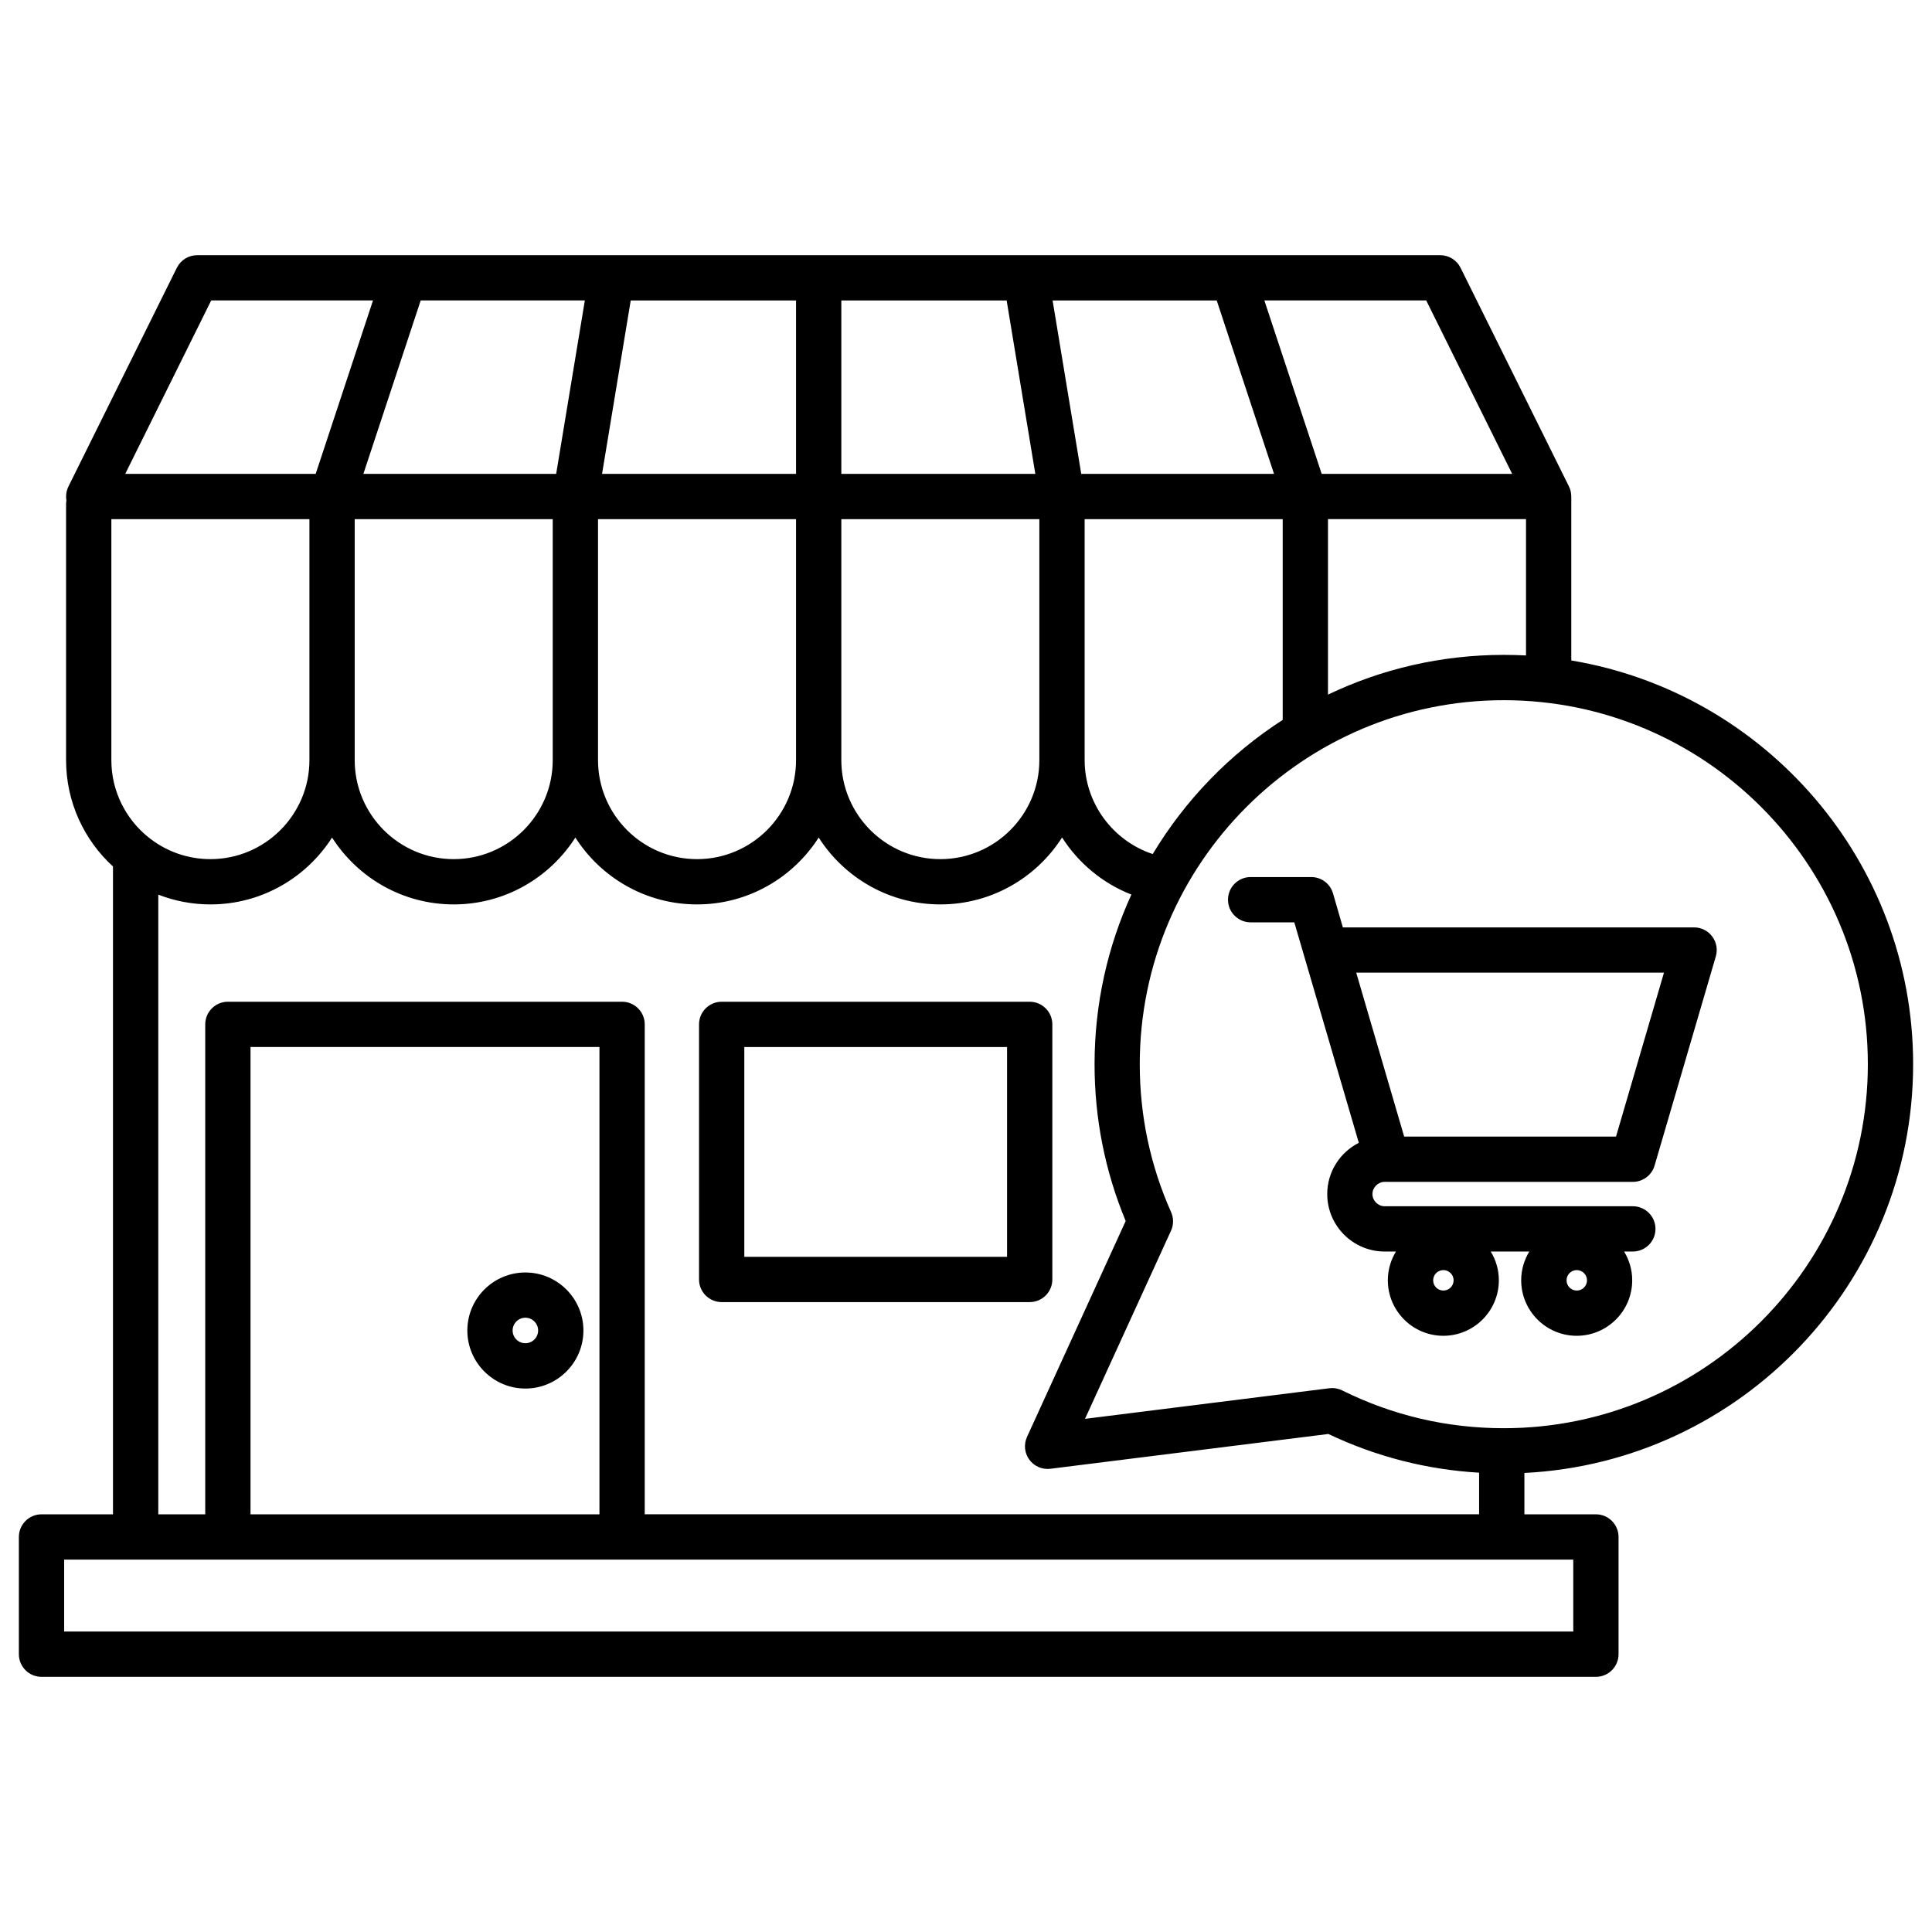 <svg id="Layer_1" enable-background="new 0 0 512 512" height="512" viewBox="0 0 512 512" width="512" xmlns="http://www.w3.org/2000/svg"><path d="m278.88 339.07v-67.6c0-3.31-2.69-6-6-6h-81.63c-3.31 0-6 2.69-6 6v67.6c0 3.31 2.69 6 6 6h81.63c3.32 0 6-2.69 6-6zm-12-6h-69.63v-55.6h69.63zm-127.65 34.91c8.48 0 15.38-6.9 15.38-15.38s-6.9-15.38-15.38-15.38-15.38 6.9-15.38 15.38c0 8.47 6.9 15.38 15.38 15.38zm0-18.77c1.86 0 3.38 1.52 3.38 3.38s-1.52 3.38-3.38 3.38c-1.87 0-3.38-1.52-3.38-3.38s1.51-3.38 3.38-3.38zm367.77-67.19c0-53.72-39.26-98.44-90.59-106.99v-43.35c0-.08-.01-.15-.01-.23-.02-.87-.21-1.73-.61-2.53l-28.73-57.96c-1.01-2.04-3.1-3.33-5.38-3.33h-54.91-54.9-54.9-54.9-54.9-54.92c-2.28 0-4.36 1.29-5.38 3.33l-28.73 57.96c-.57 1.16-.75 2.45-.54 3.69-.05.32-.09.65-.09.99v67.84c0 11.15 4.8 21.2 12.43 28.19v171.68h-18.94c-3.31 0-6 2.69-6 6v31.07c0 3.31 2.69 6 6 6h411.93c3.31 0 6-2.69 6-6v-31.07c0-3.31-2.69-6-6-6h-18.95v-10.96c57.29-2.85 103.02-50.35 103.02-108.33zm-12 0c0 53.19-43.28 96.47-96.47 96.47-15.03 0-29.44-3.37-42.82-10.01-.83-.41-1.74-.63-2.67-.63-.25 0-.5.02-.75.05l-64.75 8.11 22.79-49.86c.72-1.57.72-3.36.02-4.93-5.51-12.37-8.3-25.55-8.3-39.19 0-53.19 43.27-96.47 96.47-96.47s96.48 43.26 96.48 96.46zm-401-144.44h52.48v63.86c0 14.47-11.77 26.24-26.24 26.24s-26.24-11.78-26.24-26.24zm73.15-57.96h43.81v45.96h-51.41zm155.29 0 15.19 45.96h-51.09l-7.59-45.96zm-48.07 45.96h-51.41v-45.96h43.81zm-115.89 12h52.48v63.86c0 14.47-11.77 26.24-26.24 26.24s-26.24-11.77-26.24-26.24zm64.48 0h52.48v63.86c0 14.47-11.77 26.24-26.24 26.24s-26.24-11.77-26.24-26.24zm64.49 0h52.48v53.2c-14.03 9.04-25.84 21.23-34.45 35.55-10.61-3.52-18.04-13.53-18.04-24.9v-63.85zm111.08 35.97c-16.67 0-32.48 3.78-46.6 10.53v-46.51h52.48v36.13c-1.95-.09-3.91-.15-5.88-.15zm-20.57-93.93 22.78 45.96h-50.48l-15.19-45.96zm-230.57 45.96h-51.09l15.19-45.96h43.5zm-91.42-45.96h42.88l-15.19 45.96h-50.47zm-26.45 57.96h52.48v63.86c0 14.47-11.77 26.24-26.24 26.24-5.93 0-11.41-1.98-15.81-5.31-.21-.19-.43-.37-.67-.52-5.95-4.81-9.77-12.17-9.77-20.4v-63.87zm387.41 294.8h-399.93v-19.07h399.93zm-258.07-31.07h-92.47v-123.84h92.47zm12 0v-129.84c0-3.31-2.69-6-6-6h-104.47c-3.31 0-6 2.69-6 6v129.84h-12.44v-164.22c4.29 1.67 8.94 2.59 13.81 2.59 13.54 0 25.44-7.08 32.24-17.72 6.8 10.64 18.7 17.72 32.24 17.72s25.44-7.08 32.24-17.72c6.8 10.64 18.7 17.72 32.24 17.72s25.44-7.08 32.24-17.72c6.8 10.64 18.7 17.72 32.24 17.72 13.55 0 25.46-7.09 32.26-17.74 4.32 6.76 10.71 12.13 18.37 15.13-6.27 13.7-9.76 28.93-9.76 44.95 0 14.42 2.78 28.38 8.25 41.56l-26.15 57.22c-.9 1.98-.67 4.29.62 6.04s3.42 2.67 5.58 2.4l73.66-9.22c12.62 6 26.02 9.44 39.95 10.26v11.02h-221.12zm182.4-164.56c-.75-2.56-3.09-4.32-5.76-4.32h-16.07c-3.31 0-6 2.69-6 6s2.69 6 6 6h11.57l2.64 9.01 14.46 49.42c-4.96 2.52-8.37 7.65-8.37 13.58 0 8.4 6.83 15.23 15.23 15.23h2.98c-1.35 2.22-2.15 4.83-2.15 7.62 0 8.11 6.6 14.71 14.71 14.71s14.71-6.6 14.71-14.71c0-2.79-.79-5.39-2.15-7.62h10.22c-1.35 2.22-2.15 4.83-2.15 7.62 0 8.11 6.6 14.71 14.71 14.71s14.71-6.6 14.71-14.71c0-2.79-.79-5.39-2.15-7.62h2.32c3.31 0 6-2.69 6-6s-2.69-6-6-6h-65.78c-1.75 0-3.23-1.48-3.23-3.23s1.48-3.23 3.23-3.23c.14 0 .28-.01.41-.02.08 0 .16.02.24.02h65.13c2.66 0 5.01-1.76 5.76-4.31l16.23-55.45c.53-1.81.18-3.77-.96-5.28-1.13-1.51-2.91-2.4-4.8-2.4h-93.08zm29.25 105.26c-1.5 0-2.71-1.22-2.71-2.71s1.22-2.71 2.71-2.71 2.71 1.22 2.71 2.71-1.21 2.71-2.71 2.71zm35.35 0c-1.5 0-2.71-1.22-2.71-2.71s1.22-2.71 2.71-2.71c1.5 0 2.71 1.22 2.71 2.71s-1.21 2.71-2.71 2.71zm23.11-84.25-12.71 43.45h-56.14l-12.71-43.45z"/></svg>